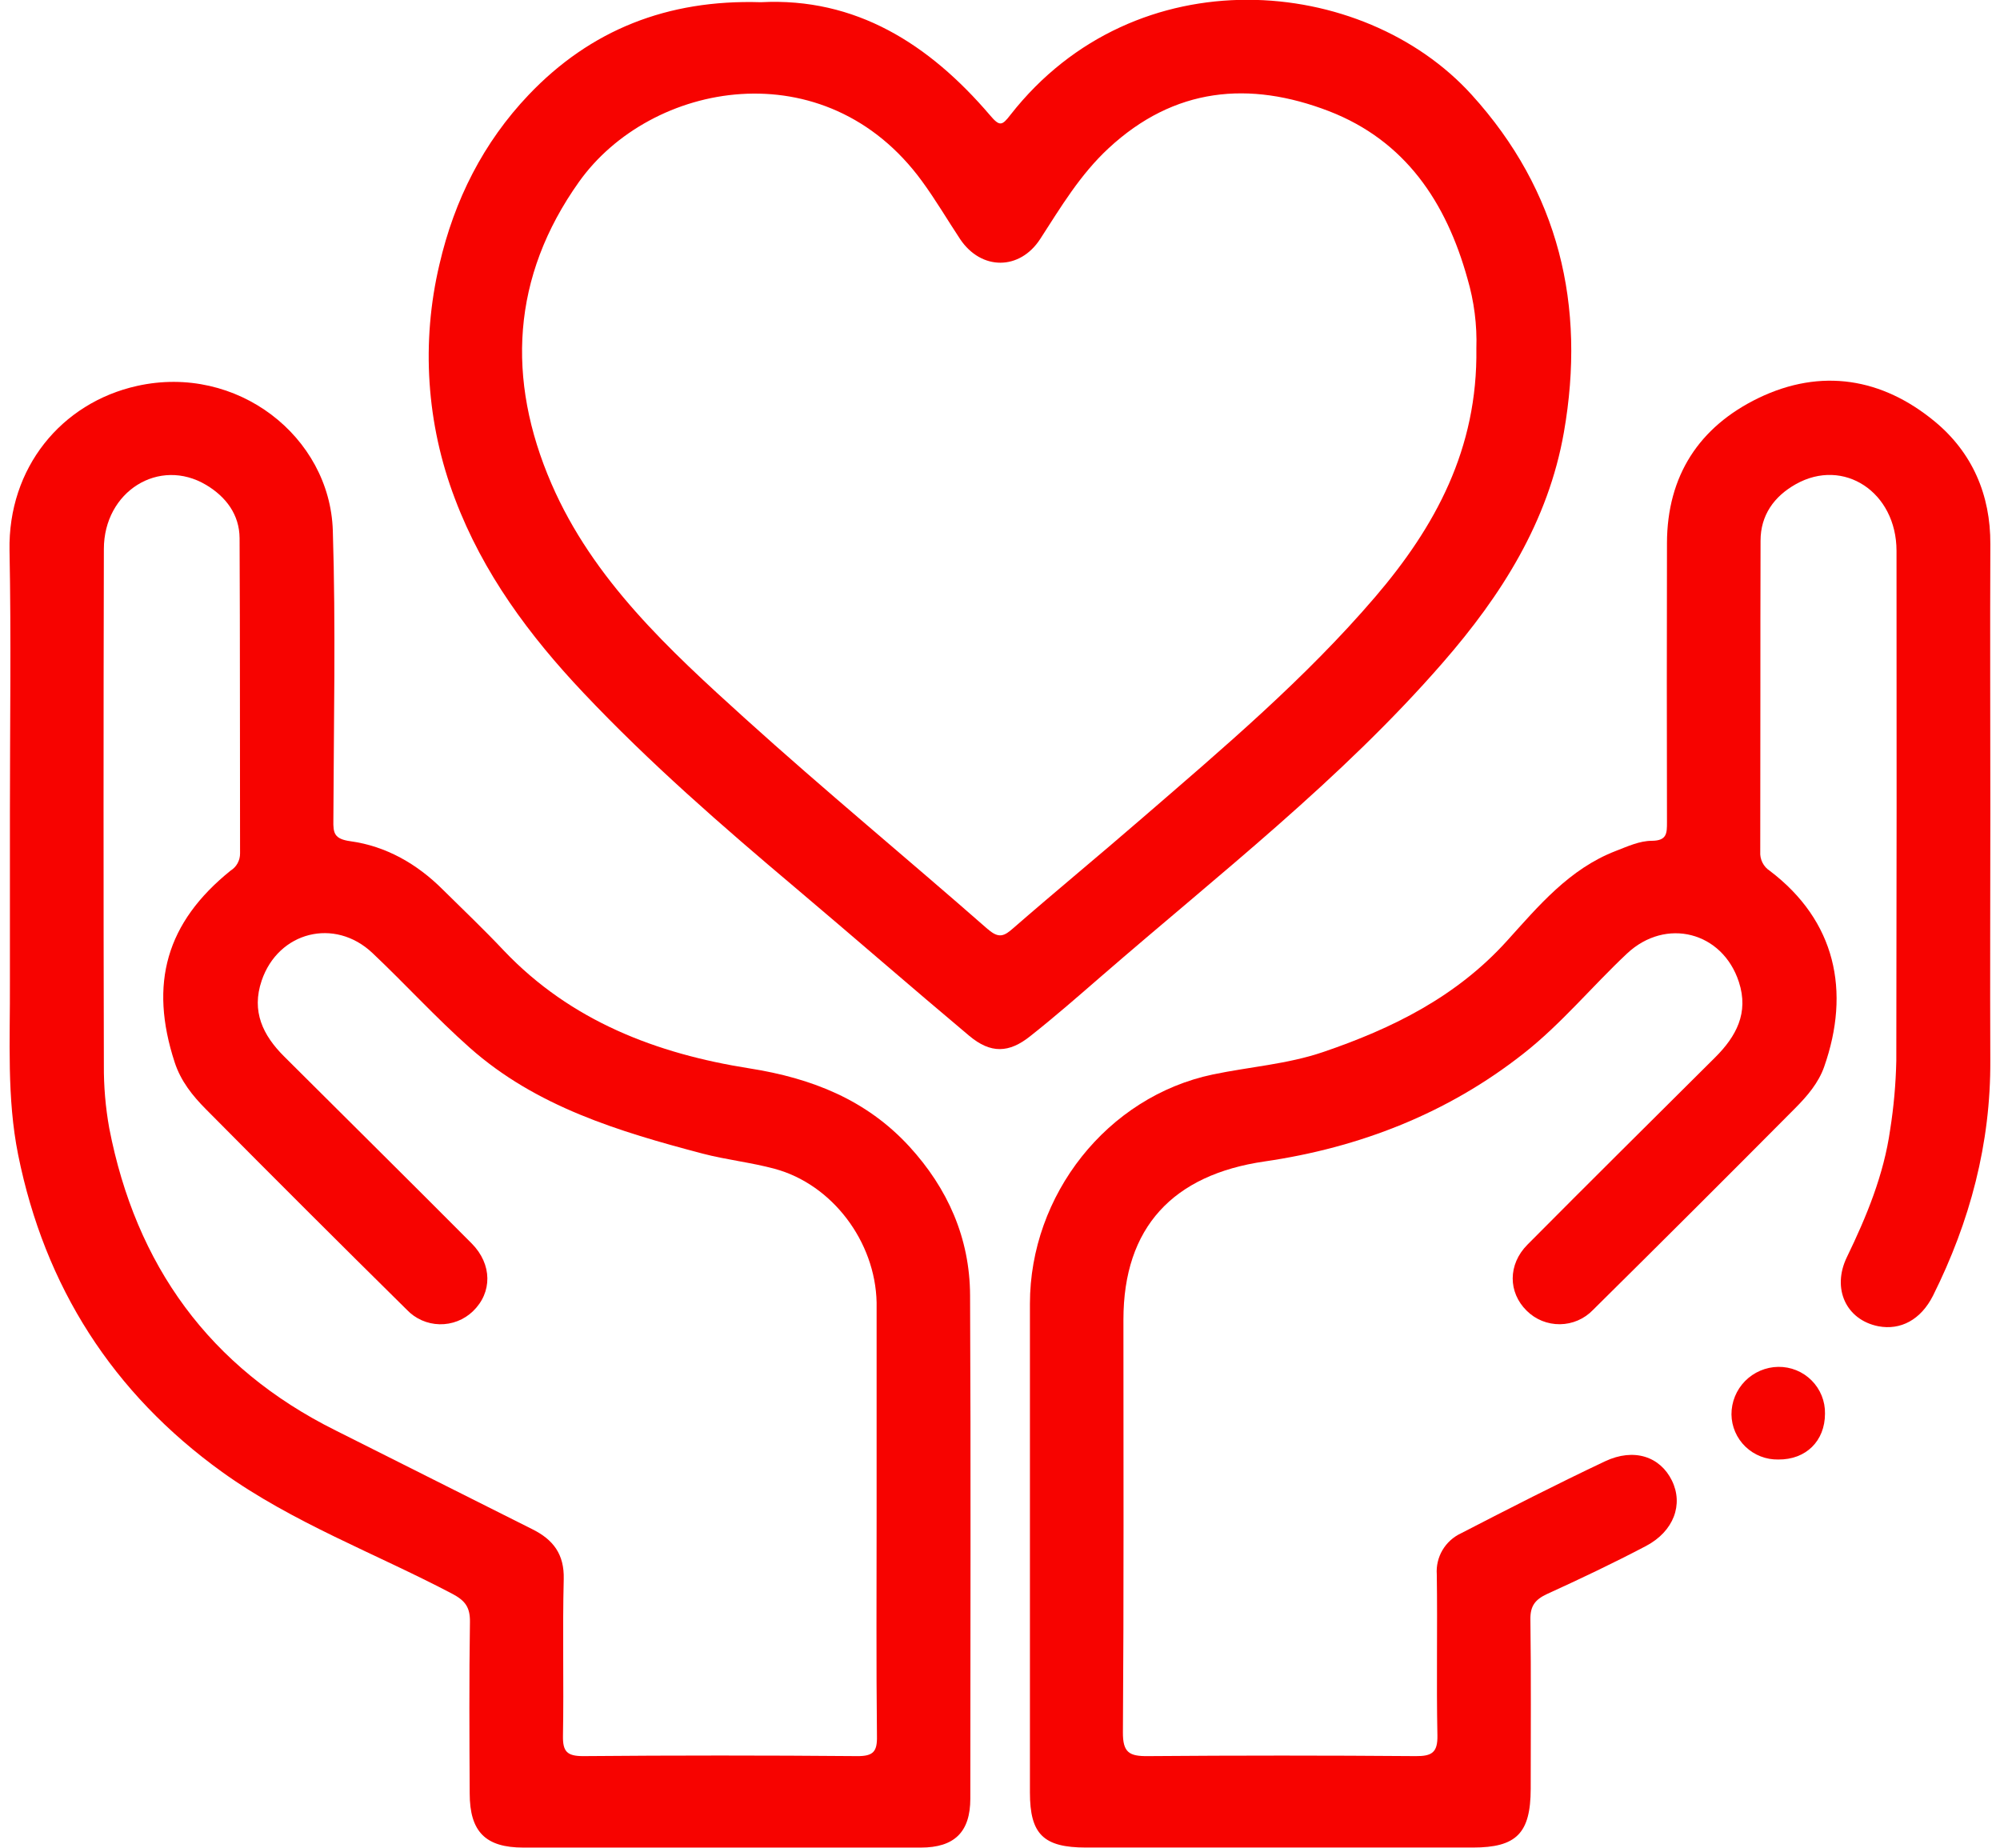 <svg width="105" height="97" viewBox="0 0 105 97" fill="none" xmlns="http://www.w3.org/2000/svg">
<g clip-path="url(#clip0_457_576)">
<path d="M104.493 42.681C104.493 37.98 104.473 33.276 104.493 28.574C104.509 25.967 103.533 23.746 101.574 22.128C98.817 19.851 95.618 19.307 92.321 20.896C89.196 22.41 87.525 24.984 87.516 28.51C87.505 33.4 87.505 38.287 87.516 43.17C87.516 43.746 87.516 44.135 86.723 44.142C86.078 44.142 85.446 44.437 84.821 44.678C82.388 45.618 80.77 47.567 79.125 49.386C76.464 52.334 73.098 53.996 69.449 55.237C67.571 55.873 65.598 56.008 63.681 56.408C58.116 57.575 54.071 62.744 54.071 68.448C54.071 76.999 54.071 85.552 54.071 94.106C54.071 96.3 54.783 96.996 57.02 96.996H77.321C79.616 96.996 80.357 96.246 80.362 93.912C80.362 90.949 80.386 87.986 80.346 85.02C80.335 84.313 80.596 83.975 81.219 83.686C82.969 82.888 84.71 82.061 86.413 81.166C87.877 80.394 88.388 78.98 87.775 77.729C87.161 76.477 85.792 75.997 84.261 76.72C81.716 77.924 79.208 79.205 76.703 80.499C76.297 80.688 75.958 80.995 75.731 81.38C75.504 81.765 75.399 82.21 75.431 82.655C75.473 85.467 75.406 88.284 75.464 91.102C75.484 92.009 75.172 92.203 74.324 92.196C69.638 92.159 64.95 92.159 60.261 92.196C59.283 92.207 58.944 92.005 58.953 90.94C59.004 83.722 58.98 76.502 58.98 69.281C58.98 64.427 61.592 61.672 66.391 60.976C71.368 60.252 75.989 58.458 79.978 55.317C81.962 53.761 83.578 51.789 85.417 50.062C87.458 48.148 90.433 48.914 91.292 51.555C91.821 53.18 91.15 54.414 90.04 55.519C86.752 58.791 83.458 62.055 80.19 65.345C79.156 66.387 79.176 67.854 80.15 68.812C80.379 69.04 80.651 69.221 80.951 69.343C81.251 69.464 81.572 69.525 81.896 69.522C82.22 69.519 82.54 69.451 82.837 69.323C83.134 69.195 83.403 69.01 83.627 68.777C87.185 65.257 90.728 61.723 94.254 58.173C94.877 57.546 95.469 56.857 95.768 56.008C97.163 52.04 96.373 48.345 92.92 45.722C92.753 45.615 92.618 45.465 92.529 45.288C92.44 45.11 92.4 44.913 92.413 44.715C92.426 39.273 92.413 33.823 92.429 28.387C92.429 27.054 93.134 26.064 94.275 25.422C96.788 24.004 99.562 25.833 99.567 28.914C99.577 37.84 99.574 46.764 99.556 55.686C99.53 56.902 99.422 58.114 99.232 59.316C98.897 61.681 97.996 63.864 96.96 66.003C96.161 67.656 96.924 69.293 98.612 69.628C99.779 69.851 100.844 69.29 101.484 68.021C103.424 64.133 104.516 60.038 104.491 55.668C104.473 51.338 104.493 47.005 104.493 42.681Z" fill="#F70300"/>
<path d="M93.357 71.76C92.7 71.771 92.074 72.04 91.614 72.507C91.155 72.975 90.899 73.605 90.902 74.259C90.906 74.575 90.973 74.887 91.099 75.177C91.225 75.468 91.407 75.73 91.635 75.95C91.864 76.17 92.133 76.343 92.429 76.458C92.724 76.574 93.04 76.63 93.357 76.624C94.81 76.64 95.812 75.653 95.812 74.217C95.819 73.893 95.759 73.572 95.638 73.272C95.517 72.972 95.337 72.7 95.107 72.47C94.878 72.241 94.605 72.06 94.305 71.938C94.004 71.816 93.682 71.756 93.357 71.76Z" fill="#F70300"/>
<path d="M47.734 60.185C45.484 57.74 42.63 56.608 39.348 56.09C34.478 55.323 29.973 53.607 26.46 49.915C25.413 48.803 24.315 47.759 23.232 46.689C21.893 45.355 20.27 44.422 18.395 44.164C17.549 44.046 17.489 43.742 17.502 43.068C17.52 37.995 17.632 32.918 17.473 27.852C17.319 22.928 12.451 19.087 7.192 20.262C3.212 21.149 0.417 24.573 0.5 28.899C0.589 33.487 0.52 38.08 0.52 42.67C0.52 45.633 0.52 48.594 0.52 51.562C0.536 54.59 0.35 57.629 0.953 60.627C2.35 67.554 5.911 73.136 11.661 77.28C15.375 79.947 19.696 81.548 23.714 83.658C24.413 84.022 24.683 84.369 24.672 85.149C24.627 88.148 24.643 91.151 24.659 94.146C24.659 96.173 25.493 96.998 27.482 96.998C34.433 96.998 41.385 96.998 48.339 96.998C50.109 96.998 50.94 96.18 50.942 94.432C50.942 85.621 50.973 76.809 50.929 67.997C50.915 65 49.757 62.39 47.734 60.185ZM44.998 92.196C40.202 92.155 35.406 92.155 30.612 92.196C29.759 92.196 29.542 91.947 29.556 91.129C29.605 88.39 29.527 85.649 29.596 82.904C29.63 81.601 29.049 80.834 27.955 80.288C24.509 78.567 21.074 76.824 17.625 75.101C10.991 71.802 7.127 66.416 5.734 59.222C5.539 58.133 5.445 57.028 5.453 55.921C5.431 46.89 5.431 37.858 5.453 28.825C5.453 25.798 8.355 23.988 10.824 25.46C11.864 26.082 12.571 27.016 12.578 28.254C12.605 33.769 12.591 39.285 12.603 44.802C12.605 44.983 12.561 45.161 12.474 45.319C12.388 45.478 12.261 45.611 12.107 45.707C8.725 48.432 7.821 51.64 9.17 55.77C9.493 56.762 10.112 57.531 10.808 58.231C14.304 61.76 17.819 65.268 21.353 68.757C21.574 68.992 21.841 69.181 22.137 69.313C22.433 69.445 22.752 69.516 23.076 69.524C23.4 69.531 23.722 69.474 24.024 69.356C24.325 69.239 24.6 69.062 24.833 68.837C25.848 67.859 25.851 66.378 24.763 65.28C21.498 61.999 18.201 58.738 14.917 55.464C13.801 54.352 13.19 53.098 13.737 51.484C14.607 48.917 17.567 48.15 19.56 50.039C21.284 51.669 22.886 53.432 24.661 55.005C28.145 58.098 32.491 59.405 36.882 60.563C38.127 60.89 39.422 61.025 40.665 61.361C43.69 62.175 45.955 65.182 46.022 68.379C46.022 68.452 46.022 68.526 46.022 68.601V79.716C46.022 83.529 45.998 87.341 46.04 91.153C46.058 91.963 45.842 92.203 44.998 92.196Z" fill="#F70300"/>
<path d="M57.844 51.231C63.969 45.92 70.402 40.936 75.754 34.781C78.826 31.253 81.284 27.383 82.105 22.692C83.27 16.043 81.844 10.021 77.263 4.975C71.56 -1.318 59.63 -2.379 53.047 6.031C52.6 6.616 52.475 6.64 51.971 6.046C48.781 2.31 44.92 -0.142 39.944 0.116C35.033 -0.036 30.995 1.578 27.759 4.975C25.373 7.483 23.855 10.495 23.071 13.88C22.102 17.972 22.386 22.259 23.886 26.189C25.357 30.09 27.795 33.374 30.634 36.377C34.098 40.045 37.9 43.357 41.752 46.603C44.808 49.184 47.824 51.811 50.888 54.383C52.005 55.317 52.971 55.301 54.107 54.383C55.386 53.372 56.614 52.298 57.844 51.231ZM51.862 48.786C47.632 45.075 43.288 41.492 39.116 37.72C35.134 34.116 31.132 30.439 28.949 25.391C26.578 19.909 26.853 14.532 30.397 9.548C34.156 4.264 43.321 2.55 48.402 9.508C49.12 10.488 49.741 11.548 50.411 12.56C51.516 14.203 53.536 14.209 54.614 12.542C55.692 10.875 56.705 9.17 58.199 7.785C61.647 4.584 65.589 4.228 69.768 5.835C73.786 7.391 75.924 10.619 77.04 14.623C77.391 15.816 77.55 17.057 77.509 18.3C77.583 23.568 75.353 27.647 72.203 31.333C68.529 35.628 64.225 39.269 59.967 42.95C57.734 44.886 55.444 46.772 53.212 48.715C52.732 49.141 52.449 49.297 51.862 48.781V48.786Z" fill="#F70300"/>
</g>
<defs>
<clipPath id="clip0_457_576">
<rect width="104" height="97" fill="white" transform="translate(0.5)"/>
</clipPath>
</defs>
</svg>
